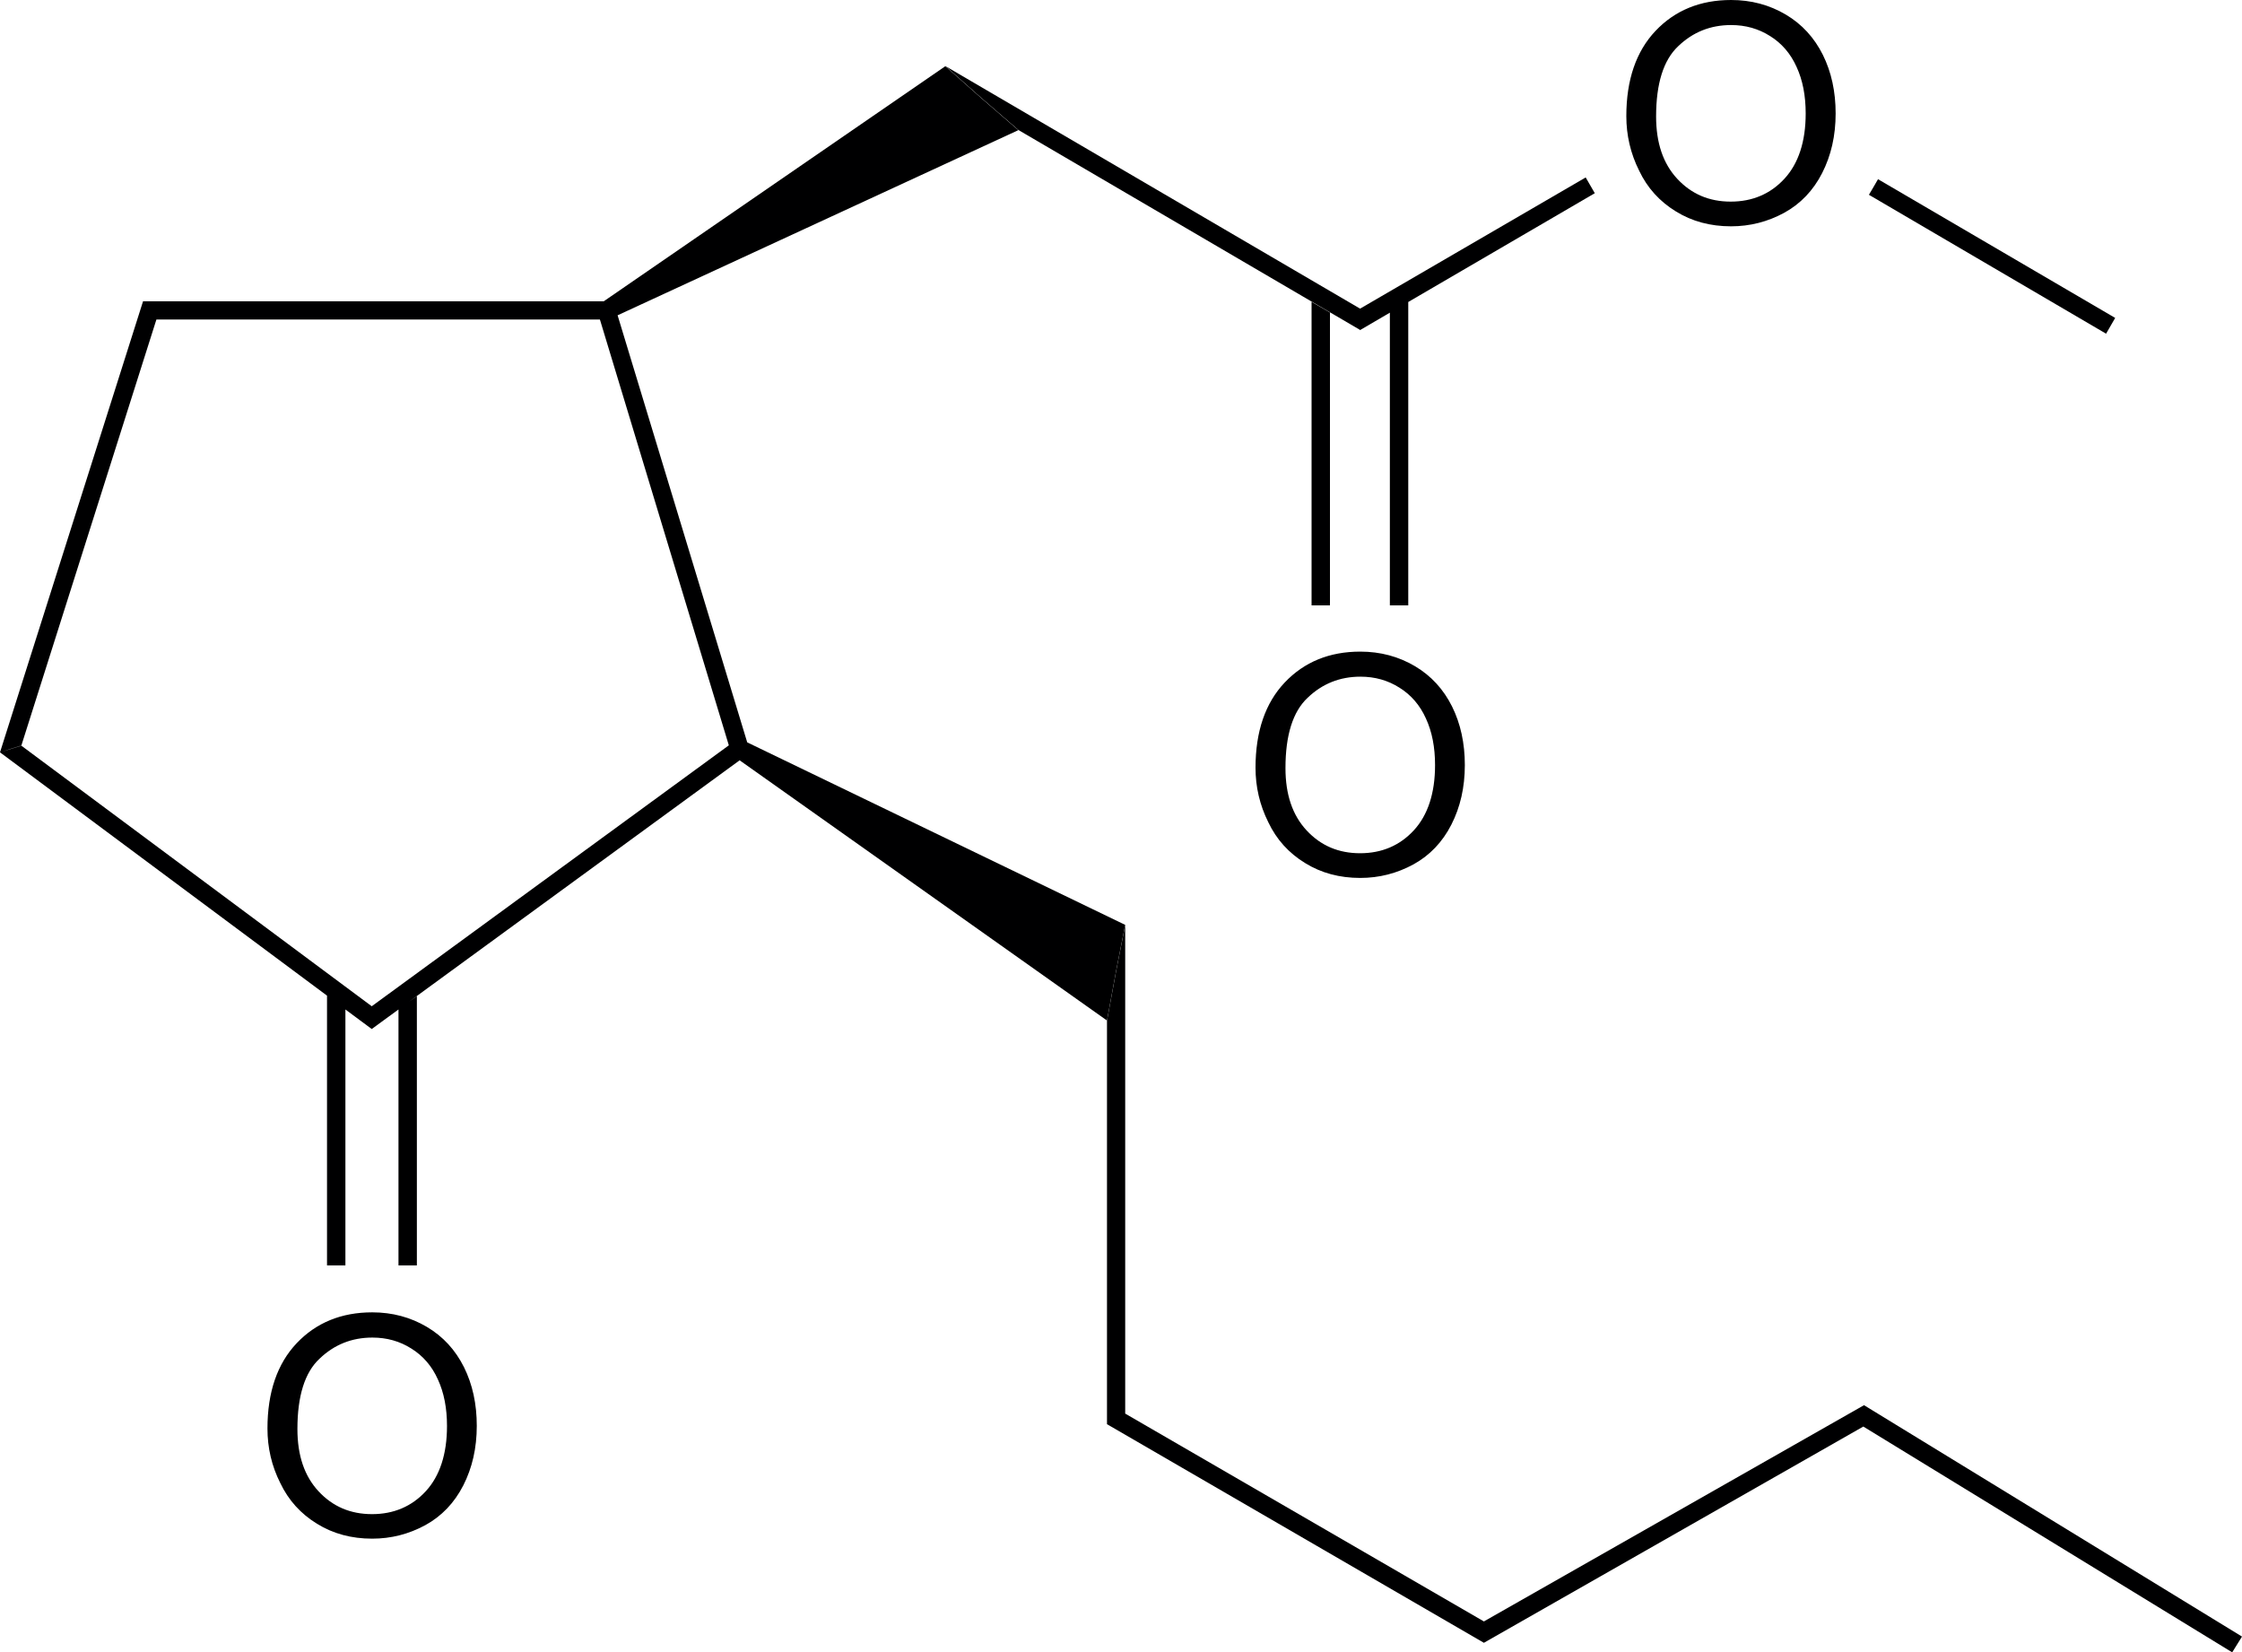 <?xml version="1.0" encoding="utf-8"?>
<!-- Generator: Adobe Illustrator 21.1.0, SVG Export Plug-In . SVG Version: 6.00 Build 0)  -->
<svg version="1.1" id="Layer_1" xmlns="http://www.w3.org/2000/svg" xmlns:xlink="http://www.w3.org/1999/xlink" x="0px" y="0px"
	 viewBox="0 0 1280 943.3" style="enable-background:new 0 0 1280 943.3;" xml:space="preserve">
<style type="text/css">
	.st0{fill:#000001;}
</style>
<g>
	<path class="st0" d="M243.7,757.5c-9.3-5.5-19.7-8.3-31.2-8.3c-17.6,0-32,5.9-43.1,17.6c-11.1,11.7-16.7,28-16.7,48.7
		c0,11,2.4,21.4,7.3,31.1c4.7,9.9,11.7,17.6,21,23.3c9.2,5.7,19.7,8.5,31.5,8.5c10.8,0,20.9-2.6,30.3-7.7
		c9.3-5.1,16.6-12.7,21.7-22.7c5.1-10,7.7-21.3,7.7-34c0-12.5-2.4-23.6-7.3-33.5C260,770.7,253,763,243.7,757.5z M243.1,851.3
		c-8,8.7-18.3,13.1-30.7,13.1c-12.3,0-22.4-4.3-30.5-13c-8.1-8.7-12.1-20.5-12.1-35.6c0-18.8,4.2-32.3,12.6-40.1
		c8.4-8.1,18.5-12.1,30.2-12.1c8.3,0,15.7,2.1,22.3,6.3c6.6,4.1,11.7,10,15.1,17.6c3.5,7.6,5.2,16.4,5.2,26.6
		C255.2,830.1,251.1,842.6,243.1,851.3z"/>
	<path class="st0" d="M733.5,389.6c-11.1,11.7-16.7,28-16.7,48.7c0,10.9,2.4,21.3,7.3,31.1c4.7,9.9,11.7,17.6,21,23.3
		c9.2,5.7,19.7,8.5,31.5,8.5c10.8,0,20.9-2.6,30.3-7.7c9.3-5.1,16.6-12.7,21.7-22.7c5.1-10,7.7-21.3,7.7-34
		c0-12.5-2.4-23.6-7.3-33.5c-4.9-9.8-11.9-17.5-21.2-23s-19.7-8.3-31.2-8.3C759,372,744.6,377.9,733.5,389.6z M776.7,386.3
		c8.3,0,15.7,2.1,22.3,6.3c6.6,4.1,11.7,10,15.1,17.6c3.5,7.6,5.2,16.4,5.2,26.6c0,16-4.1,28.5-12.1,37.2s-18.3,13.1-30.7,13.1
		c-12.3,0-22.4-4.3-30.5-13s-12.1-20.5-12.1-35.6c0-18.8,4.2-32.2,12.6-40.1C754.9,390.3,765,386.3,776.7,386.3z"/>
	<path class="st0" d="M956.8,120.7c9.2,5.7,19.7,8.5,31.5,8.5c10.8,0,20.9-2.6,30.3-7.7c9.3-5.1,16.6-12.7,21.7-22.7
		s7.7-21.3,7.7-34c0-12.5-2.4-23.6-7.3-33.5c-4.9-9.8-11.9-17.5-21.2-23c-9.3-5.5-19.7-8.3-31.2-8.3c-17.6,0-32,5.9-43.1,17.6
		c-11.1,11.7-16.7,28-16.7,48.7c0,10.9,2.4,21.3,7.3,31.1C940.5,107.3,947.5,115,956.8,120.7z M958.1,26.4
		c8.4-8.1,18.5-12.1,30.2-12.1c8.3,0,15.7,2.1,22.3,6.3c6.6,4.1,11.7,10,15.1,17.6c3.5,7.6,5.2,16.4,5.2,26.6
		c0,16-4.1,28.5-12.1,37.2c-8,8.7-18.3,13.1-30.7,13.1c-12.3,0-22.4-4.3-30.5-13c-8.1-8.7-12.1-20.5-12.1-35.6
		C945.5,47.7,949.7,34.3,958.1,26.4z"/>
	<polygon class="st0" points="637.2,554.3 642.4,528 426.6,423.8 426.6,423.8 352.6,180 346.4,177.2 346.4,177.2 352.6,180 
		581.4,74.3 559.8,55.6 539.7,37.8 344.7,172 81.8,172 81.7,171.9 0,429.5 6.1,427.5 12.2,425.6 89.3,182.4 89.3,182.4 342.5,182.4 
		416.1,425.5 416.1,425.5 212.3,574.4 212.3,574.5 12.2,425.7 6.1,427.6 0,429.5 186.7,568.4 186.7,722.4 197.2,722.4 197.2,576.3 
		212.3,587.5 212.3,587.4 227.5,576.3 227.5,722.4 238,722.4 238,568.7 233.6,571.8 422.2,434.1 422.2,434 632,582.6 	"/>
	<polygon class="st0" points="581.4,74.2 776.4,188.3 776.4,188.5 793.5,178.5 793.5,345.6 804,345.6 804,172.4 910.5,110.3 
		907.9,105.8 905.3,101.3 776.5,176.2 776.5,176.2 539.7,37.7 559.8,55.5 	"/>
	<polygon class="st0" points="748.8,172.3 748.8,345.6 759.3,345.6 759.3,178.4 	"/>
	<polygon class="st0" points="1205,186 1207.6,181.5 1072.2,102.3 1069.6,106.8 1067,111.2 1202.4,190.5 	"/>
	<polygon class="st0" points="1064.2,802.2 847.1,925.7 847.1,925.6 642.4,807 642.4,528.1 637.2,554.4 632,582.7 632,813.1 
		632.1,813.1 847.1,937.8 847.1,937.9 1063.8,814.4 1274.4,943.3 1277.2,938.8 1280,934.3 	"/>
</g>
</svg>
